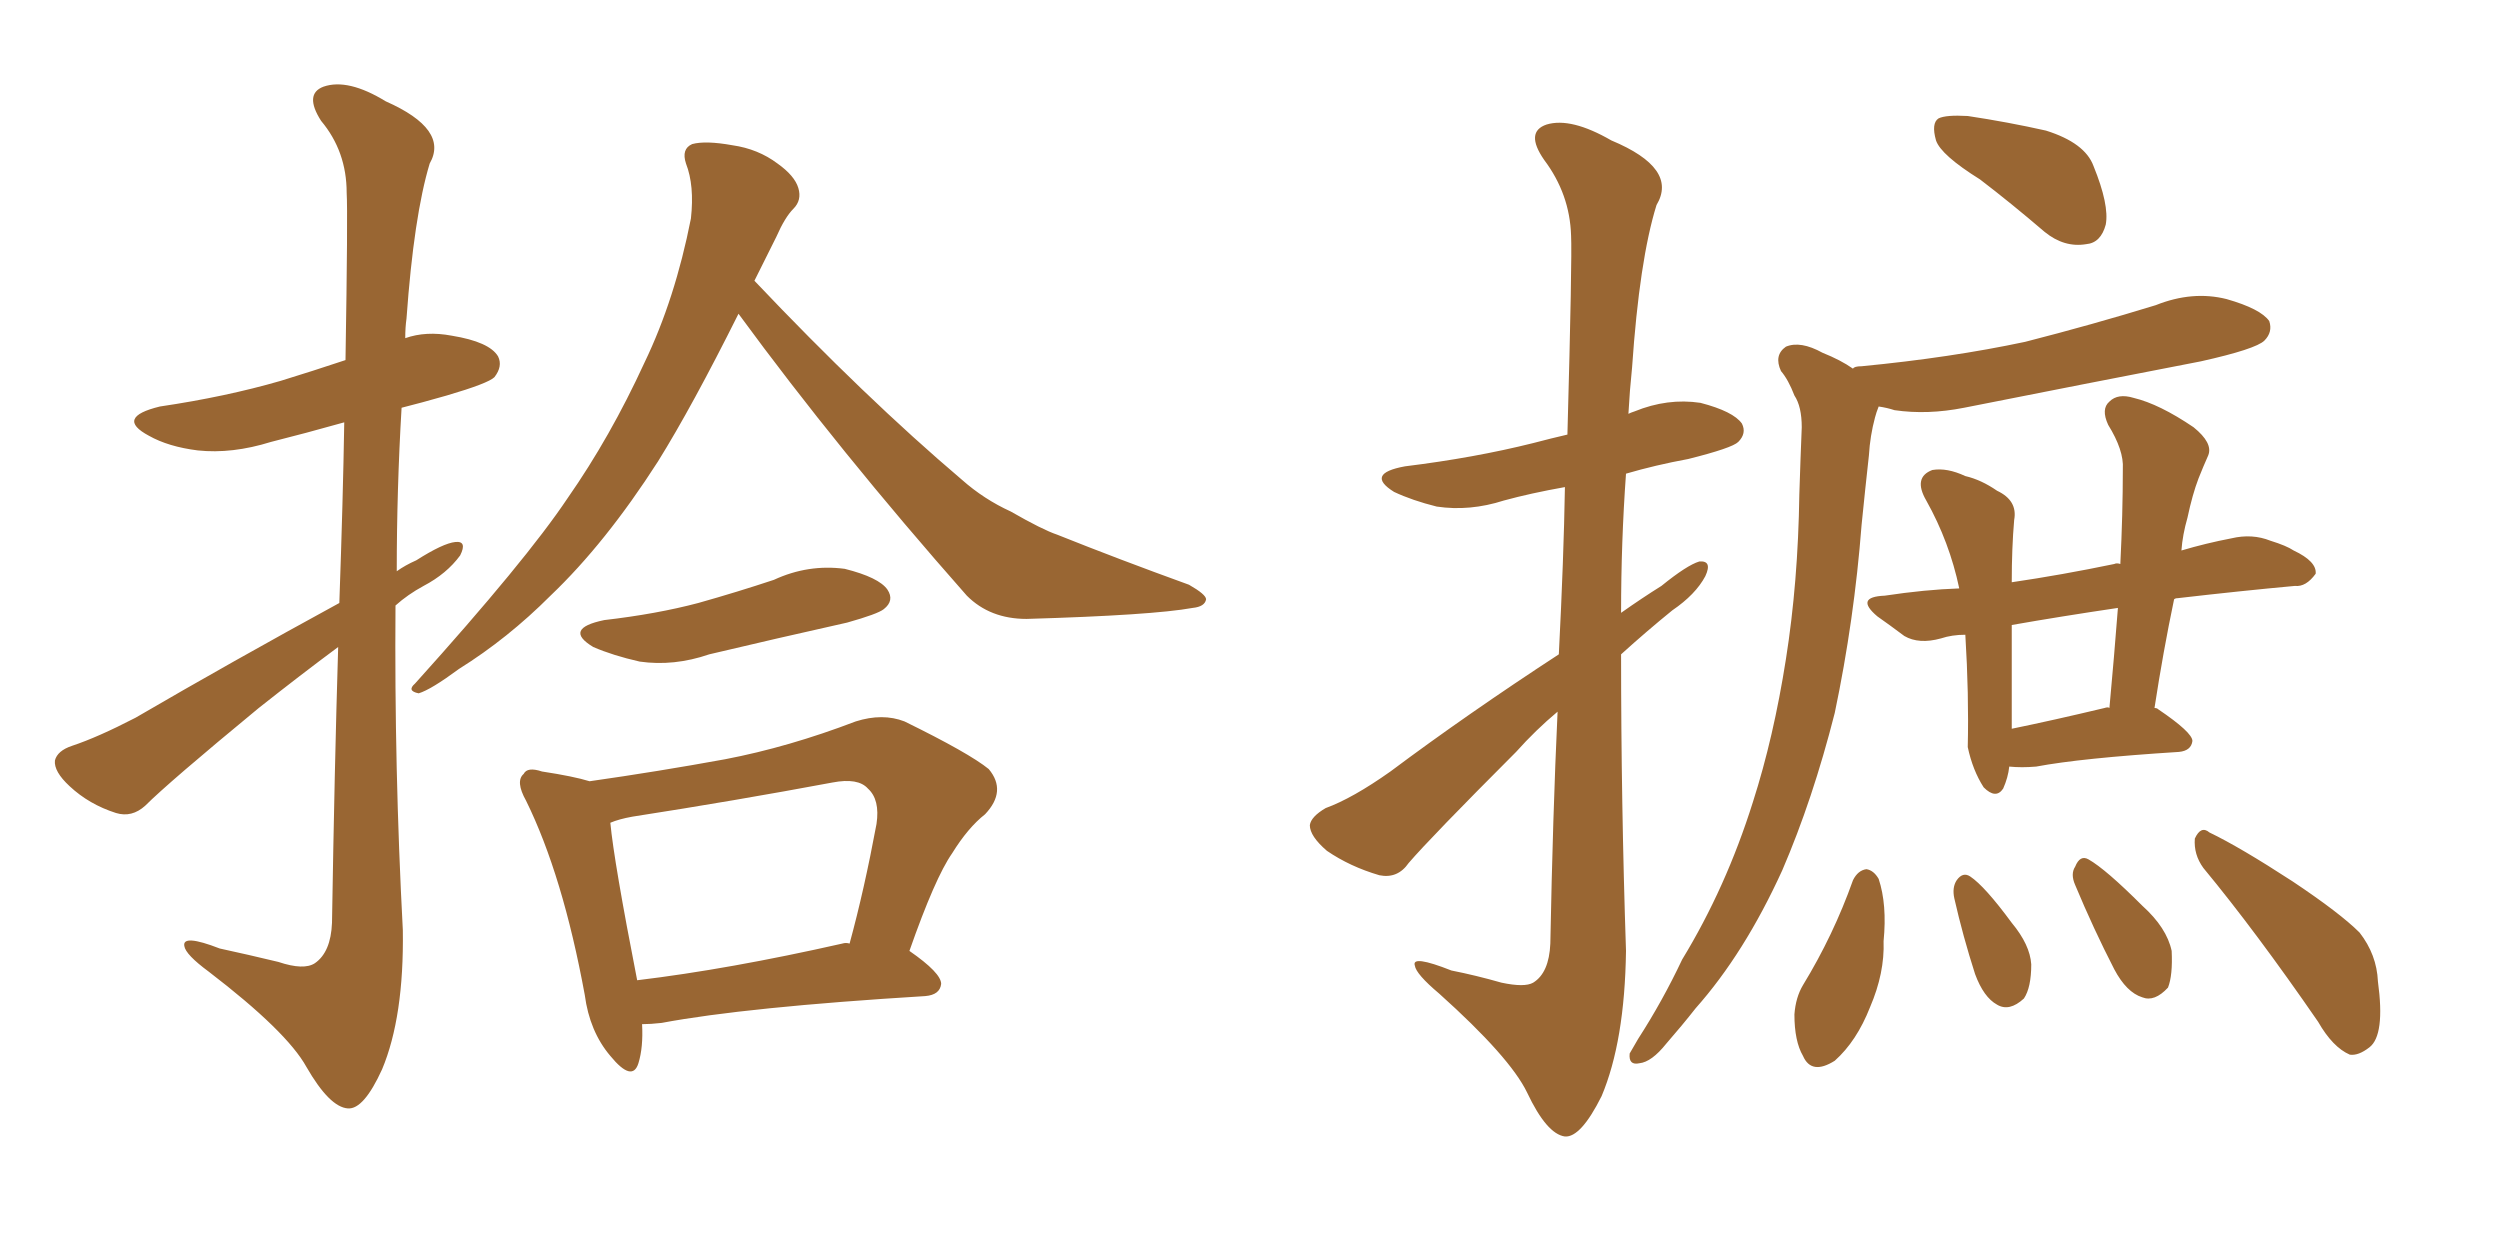 <svg xmlns="http://www.w3.org/2000/svg" xmlns:xlink="http://www.w3.org/1999/xlink" width="300" height="150"><path fill="#996633" padding="10" d="M40.72 72.36L40.72 72.36Q41.16 59.91 41.31 50.68L41.31 50.68Q36.62 52.00 32.52 53.03L32.52 53.03Q27.83 54.49 23.73 54.05L23.73 54.05Q20.21 53.61 17.87 52.29L17.87 52.29Q13.77 50.10 19.19 48.78L19.19 48.78Q27.10 47.61 33.69 45.70L33.69 45.70Q37.50 44.53 41.46 43.21L41.46 43.21Q41.75 25.49 41.60 23.14L41.60 23.14Q41.60 18.16 38.53 14.50L38.53 14.50Q36.47 11.28 38.82 10.40L38.82 10.40Q41.75 9.38 46.29 12.16L46.29 12.16Q53.91 15.53 51.56 19.63L51.56 19.63Q49.66 25.93 48.78 38.23L48.78 38.23Q48.63 39.26 48.63 40.58L48.63 40.58Q51.12 39.70 54.20 40.28L54.20 40.28Q58.74 41.02 59.77 42.77L59.77 42.77Q60.35 43.95 59.33 45.26L59.33 45.26Q58.59 46.00 53.61 47.46L53.61 47.46Q50.54 48.34 48.19 48.93L48.19 48.93Q47.61 58.74 47.61 68.55L47.61 68.55Q48.63 67.82 49.95 67.24L49.95 67.24Q53.17 65.19 54.64 65.04L54.64 65.04Q56.10 64.89 55.22 66.65L55.22 66.65Q53.61 68.85 50.83 70.31L50.83 70.31Q48.93 71.34 47.46 72.66L47.46 72.66Q47.31 92.14 48.34 111.62L48.34 111.62Q48.49 122.02 45.85 128.32L45.85 128.32Q43.65 133.15 41.75 133.01L41.75 133.01Q39.55 132.86 36.77 128.03L36.77 128.03Q34.42 123.78 25.05 116.60L25.05 116.60Q22.27 114.55 22.12 113.53L22.12 113.53Q21.83 112.06 26.37 113.82L26.37 113.82Q29.74 114.55 33.40 115.43L33.40 115.43Q36.47 116.46 37.79 115.58L37.79 115.58Q39.70 114.26 39.84 110.74L39.84 110.74Q40.14 92.14 40.58 77.64L40.58 77.64Q36.04 81.01 31.05 84.96L31.05 84.96Q20.21 93.90 17.43 96.68L17.43 96.68Q15.82 98.14 13.92 97.56L13.92 97.56Q10.69 96.53 8.35 94.34L8.35 94.34Q6.45 92.58 6.59 91.26L6.59 91.26Q6.88 90.09 8.64 89.50L8.64 89.50Q11.72 88.48 16.26 86.13L16.26 86.13Q27.83 79.39 40.72 72.36ZM88.62 37.65L88.62 37.65Q83.06 48.78 78.96 55.37L78.96 55.37Q72.66 65.19 66.06 71.48L66.06 71.48Q60.94 76.61 55.08 80.27L55.08 80.27Q51.71 82.76 50.24 83.20L50.24 83.20Q48.78 82.91 49.80 82.03L49.80 82.03Q63.13 67.24 68.12 59.77L68.12 59.77Q73.24 52.44 77.34 43.51L77.34 43.51Q81.01 35.89 82.91 26.22L82.91 26.22Q83.35 22.27 82.32 19.63L82.32 19.63Q81.74 17.87 83.06 17.29L83.06 17.29Q84.67 16.85 87.89 17.43L87.89 17.43Q90.97 17.87 93.31 19.63L93.31 19.63Q95.36 21.09 95.80 22.56L95.80 22.56Q96.24 24.02 95.21 25.05L95.21 25.05Q94.19 26.07 93.16 28.42L93.16 28.42Q91.85 31.05 90.53 33.69L90.53 33.69Q103.86 47.75 115.43 57.57L115.43 57.57Q118.07 59.91 121.29 61.38L121.29 61.38Q125.10 63.57 126.86 64.16L126.86 64.16Q134.18 67.09 142.68 70.17L142.68 70.17Q144.73 71.34 144.73 71.92L144.73 71.92Q144.58 72.80 143.12 72.95L143.12 72.95Q138.28 73.83 123.19 74.27L123.19 74.27Q118.80 74.27 116.02 71.48L116.02 71.48Q100.63 54.05 88.62 37.65ZM72.51 74.41L72.51 74.41Q78.81 73.68 83.79 72.36L83.79 72.36Q88.48 71.04 92.87 69.58L92.87 69.58Q96.97 67.68 101.37 68.26L101.37 68.26Q105.47 69.29 106.49 70.75L106.49 70.75Q107.37 72.07 106.05 73.10L106.05 73.10Q105.32 73.68 101.66 74.71L101.66 74.71Q93.16 76.61 85.11 78.52L85.11 78.52Q80.86 79.98 76.76 79.39L76.76 79.39Q73.54 78.66 71.19 77.64L71.19 77.64Q67.53 75.44 72.51 74.41ZM77.05 122.90L77.05 122.90Q77.20 125.68 76.61 127.59L76.61 127.59Q75.88 129.93 73.24 126.71L73.24 126.71Q70.75 123.78 70.17 119.38L70.17 119.38Q67.53 105.03 63.13 96.09L63.13 96.09Q61.82 93.75 62.84 92.87L62.84 92.87Q63.28 91.99 65.04 92.58L65.04 92.58Q68.85 93.16 70.75 93.75L70.75 93.75Q78.96 92.58 87.01 91.11L87.01 91.11Q94.63 89.65 102.69 86.57L102.69 86.57Q105.91 85.55 108.54 86.57L108.54 86.57Q116.31 90.38 118.65 92.29L118.65 92.29Q120.85 94.92 118.21 97.71L118.21 97.71Q116.16 99.32 114.26 102.39L114.26 102.39Q112.21 105.32 109.13 114.11L109.13 114.11Q112.94 116.75 112.94 118.07L112.94 118.07Q112.79 119.38 111.04 119.53L111.04 119.53Q89.50 120.85 79.39 122.75L79.39 122.75Q78.08 122.90 77.05 122.90ZM101.07 113.23L101.07 113.23L101.07 113.23Q101.51 113.09 101.95 113.23L101.95 113.23Q103.71 106.79 105.18 98.88L105.18 98.88Q105.62 95.95 104.15 94.63L104.15 94.63Q102.98 93.31 99.90 93.90L99.90 93.90Q88.18 96.09 75.88 98.00L75.88 98.00Q74.27 98.29 73.24 98.73L73.24 98.73Q73.68 103.42 76.46 117.63L76.46 117.63Q87.45 116.31 101.07 113.23ZM187.06 78.52L187.06 78.52Q187.65 66.94 187.79 58.45L187.79 58.45Q183.69 59.18 180.47 60.06L180.47 60.06Q176.37 61.38 172.41 60.79L172.41 60.79Q169.48 60.06 167.29 59.03L167.29 59.03Q163.77 56.84 168.60 55.96L168.60 55.96Q176.95 54.93 183.98 53.17L183.98 53.17Q186.18 52.59 188.09 52.15L188.09 52.15Q188.67 30.91 188.53 28.27L188.53 28.27Q188.38 23.29 185.30 19.19L185.30 19.19Q182.96 15.82 185.60 14.94L185.60 14.94Q188.53 14.06 193.36 16.85L193.36 16.85Q201.42 20.21 198.78 24.61L198.78 24.61Q196.73 31.20 195.85 44.09L195.85 44.09Q195.56 46.88 195.41 49.66L195.41 49.66Q195.70 49.51 196.14 49.37L196.14 49.37Q200.10 47.75 204.05 48.34L204.05 48.34Q208.01 49.37 209.03 50.83L209.03 50.83Q209.62 52.00 208.59 53.03L208.59 53.03Q207.86 53.76 202.59 55.08L202.59 55.08Q198.63 55.81 195.12 56.84L195.12 56.84Q194.53 65.04 194.53 73.54L194.53 73.54Q197.02 71.78 199.37 70.31L199.37 70.31Q202.44 67.82 203.91 67.38L203.91 67.38Q205.52 67.24 204.64 69.14L204.64 69.14Q203.47 71.34 200.68 73.24L200.68 73.24Q197.61 75.73 194.53 78.52L194.53 78.52Q194.53 96.39 195.12 114.11L195.12 114.11Q194.97 124.95 192.19 131.54L192.19 131.54Q189.70 136.52 187.79 136.38L187.79 136.38Q185.60 136.08 183.25 131.10L183.25 131.10Q181.20 126.86 172.71 119.24L172.71 119.24Q169.92 116.89 169.78 115.87L169.78 115.87Q169.34 114.55 174.17 116.46L174.17 116.46Q177.10 117.04 180.18 117.92L180.18 117.92Q182.96 118.51 183.98 117.92L183.98 117.92Q185.89 116.75 186.04 113.23L186.04 113.23Q186.33 97.85 186.91 85.40L186.91 85.40Q184.28 87.60 181.93 90.23L181.93 90.23Q171.68 100.49 169.04 103.56L169.04 103.56Q167.72 105.47 165.53 105.03L165.53 105.03Q162.01 104.00 159.23 102.10L159.23 102.10Q157.18 100.34 157.18 99.02L157.18 99.02Q157.32 98.00 159.08 96.97L159.08 96.97Q162.30 95.80 166.85 92.58L166.85 92.58Q176.07 85.69 187.06 78.52ZM237.60 21.53L237.60 21.53Q232.91 18.60 232.32 16.85L232.32 16.85Q231.74 14.79 232.62 14.21L232.62 14.21Q233.50 13.77 236.13 13.92L236.13 13.92Q240.97 14.65 245.51 15.67L245.51 15.67Q250.20 17.14 251.22 19.92L251.22 19.92Q253.13 24.61 252.69 26.95L252.69 26.95Q252.10 29.15 250.34 29.30L250.34 29.30Q247.71 29.74 245.36 27.83L245.36 27.83Q241.26 24.32 237.60 21.53ZM222.36 44.24L222.36 44.24Q222.51 43.95 223.39 43.95L223.39 43.95Q234.08 42.92 243.02 41.02L243.02 41.02Q251.07 38.96 258.69 36.62L258.69 36.62Q263.09 34.86 267.19 35.89L267.19 35.89Q271.29 37.06 272.31 38.53L272.31 38.53Q272.75 39.84 271.73 40.87L271.73 40.87Q270.70 41.89 264.11 43.36L264.11 43.36Q249.76 46.14 235.69 48.93L235.69 48.93Q231.30 49.80 227.34 49.22L227.34 49.22Q226.46 48.93 225.44 48.78L225.44 48.78Q225.15 49.51 225 50.10L225 50.10Q224.41 52.29 224.27 54.64L224.27 54.64Q223.83 58.59 223.39 62.99L223.39 62.99Q222.51 74.41 220.17 85.55L220.17 85.55Q217.53 95.95 213.87 104.44L213.87 104.44Q209.33 114.40 203.47 121.00L203.47 121.00Q201.86 123.05 199.95 125.24L199.95 125.24Q198.19 127.44 196.73 127.59L196.73 127.59Q195.41 127.88 195.56 126.42L195.56 126.42Q196.00 125.68 196.58 124.66L196.58 124.66Q199.51 120.12 201.86 115.14L201.86 115.14Q207.13 106.49 210.35 96.24L210.35 96.24Q212.84 88.48 214.31 79.10L214.31 79.10Q215.77 69.87 215.92 59.33L215.92 59.33Q216.06 54.93 216.21 51.27L216.21 51.27Q216.21 48.78 215.33 47.46L215.33 47.46Q214.60 45.56 213.72 44.53L213.72 44.53Q212.84 42.63 214.31 41.60L214.31 41.60Q216.06 40.87 218.70 42.33L218.70 42.33Q220.90 43.21 222.36 44.24ZM241.11 91.99L241.11 91.99Q240.97 93.31 240.38 94.63L240.38 94.63Q239.50 95.95 238.04 94.48L238.04 94.48Q236.72 92.43 236.13 89.65L236.13 89.65Q236.28 83.35 235.84 76.17L235.84 76.17Q234.23 76.17 232.91 76.61L232.91 76.61Q230.27 77.34 228.52 76.32L228.52 76.32Q226.76 75 225.29 73.97L225.29 73.97Q222.51 71.63 226.17 71.48L226.17 71.48Q231.01 70.75 235.11 70.61L235.11 70.61Q233.94 65.04 231.15 60.06L231.15 60.06Q229.54 57.28 231.88 56.40L231.88 56.40Q233.64 56.10 235.84 57.13L235.84 57.13Q237.74 57.57 239.65 58.89L239.65 58.89Q242.14 60.06 241.70 62.40L241.70 62.40Q241.41 65.77 241.41 69.87L241.41 69.87Q247.41 68.99 253.71 67.68L253.71 67.68Q254.00 67.53 254.44 67.68L254.44 67.68Q254.74 61.67 254.74 56.25L254.74 56.25Q254.88 54.05 252.98 50.98L252.98 50.98Q252.10 49.07 253.13 48.19L253.13 48.19Q254.15 47.17 256.05 47.75L256.05 47.75Q259.13 48.49 263.23 51.27L263.23 51.27Q265.58 53.17 264.99 54.64L264.99 54.64Q264.40 55.96 263.82 57.42L263.82 57.42Q263.09 59.33 262.50 62.11L262.50 62.11Q261.91 64.16 261.77 66.06L261.77 66.06Q264.70 65.19 267.77 64.60L267.77 64.60Q270.26 64.01 272.46 64.89L272.46 64.89Q274.37 65.48 275.24 66.06L275.24 66.06Q278.03 67.38 277.88 68.85L277.88 68.85Q276.71 70.46 275.39 70.31L275.39 70.31Q268.95 70.90 261.33 71.78L261.33 71.78Q261.04 71.78 260.89 71.92L260.89 71.92Q259.57 78.22 258.54 84.96L258.54 84.96Q258.84 84.96 258.98 85.11L258.98 85.11Q263.09 87.89 263.09 88.92L263.09 88.92Q262.94 90.09 261.47 90.23L261.47 90.23Q249.76 90.97 244.34 91.99L244.34 91.99Q242.58 92.14 241.11 91.99ZM252.54 84.96L252.54 84.96Q252.98 84.81 253.13 84.96L253.13 84.96Q253.71 78.66 254.15 72.95L254.15 72.95Q247.27 73.97 241.41 75L241.41 75Q241.41 80.71 241.41 87.45L241.41 87.45Q246.39 86.43 252.54 84.96ZM222.36 105.62L222.36 105.62Q222.95 104.44 223.97 104.30L223.97 104.30Q224.85 104.44 225.44 105.47L225.44 105.47Q226.46 108.54 226.03 112.94L226.03 112.94Q226.17 116.75 224.41 120.85L224.41 120.85Q222.80 124.95 220.17 127.29L220.17 127.29Q217.38 129.05 216.36 126.71L216.36 126.71Q215.33 124.95 215.33 121.73L215.33 121.73Q215.48 119.68 216.36 118.21L216.36 118.21Q220.02 112.21 222.36 105.62ZM234.52 107.81L234.52 107.81Q234.23 106.49 234.81 105.62L234.81 105.62Q235.55 104.59 236.43 105.18L236.43 105.18Q238.18 106.35 241.41 110.74L241.41 110.74Q243.60 113.38 243.75 115.72L243.75 115.72Q243.75 118.51 242.87 119.82L242.87 119.82Q241.11 121.44 239.65 120.56L239.65 120.56Q238.04 119.68 237.01 116.89L237.01 116.89Q235.55 112.35 234.52 107.81ZM249.02 106.20L249.02 106.20Q248.44 104.88 249.02 104.00L249.02 104.00Q249.61 102.54 250.63 103.13L250.63 103.13Q252.69 104.30 257.08 108.69L257.08 108.69Q260.01 111.33 260.60 114.11L260.60 114.11Q260.74 117.04 260.16 118.51L260.16 118.51Q258.54 120.26 257.08 119.68L257.08 119.68Q255.18 119.09 253.71 116.31L253.71 116.31Q251.22 111.47 249.02 106.20ZM264.40 104.15L264.40 104.15L264.40 104.15Q263.23 102.54 263.38 100.63L263.38 100.63Q264.11 99.02 265.14 99.90L265.14 99.90Q268.80 101.66 275.10 105.76L275.10 105.76Q280.81 109.57 283.15 111.91L283.15 111.91Q285.21 114.55 285.35 117.77L285.35 117.77Q286.23 124.22 284.33 125.68L284.33 125.68Q283.01 126.71 281.98 126.56L281.98 126.56Q279.93 125.68 278.17 122.61L278.17 122.61Q270.70 111.77 264.40 104.15Z"/></svg>
